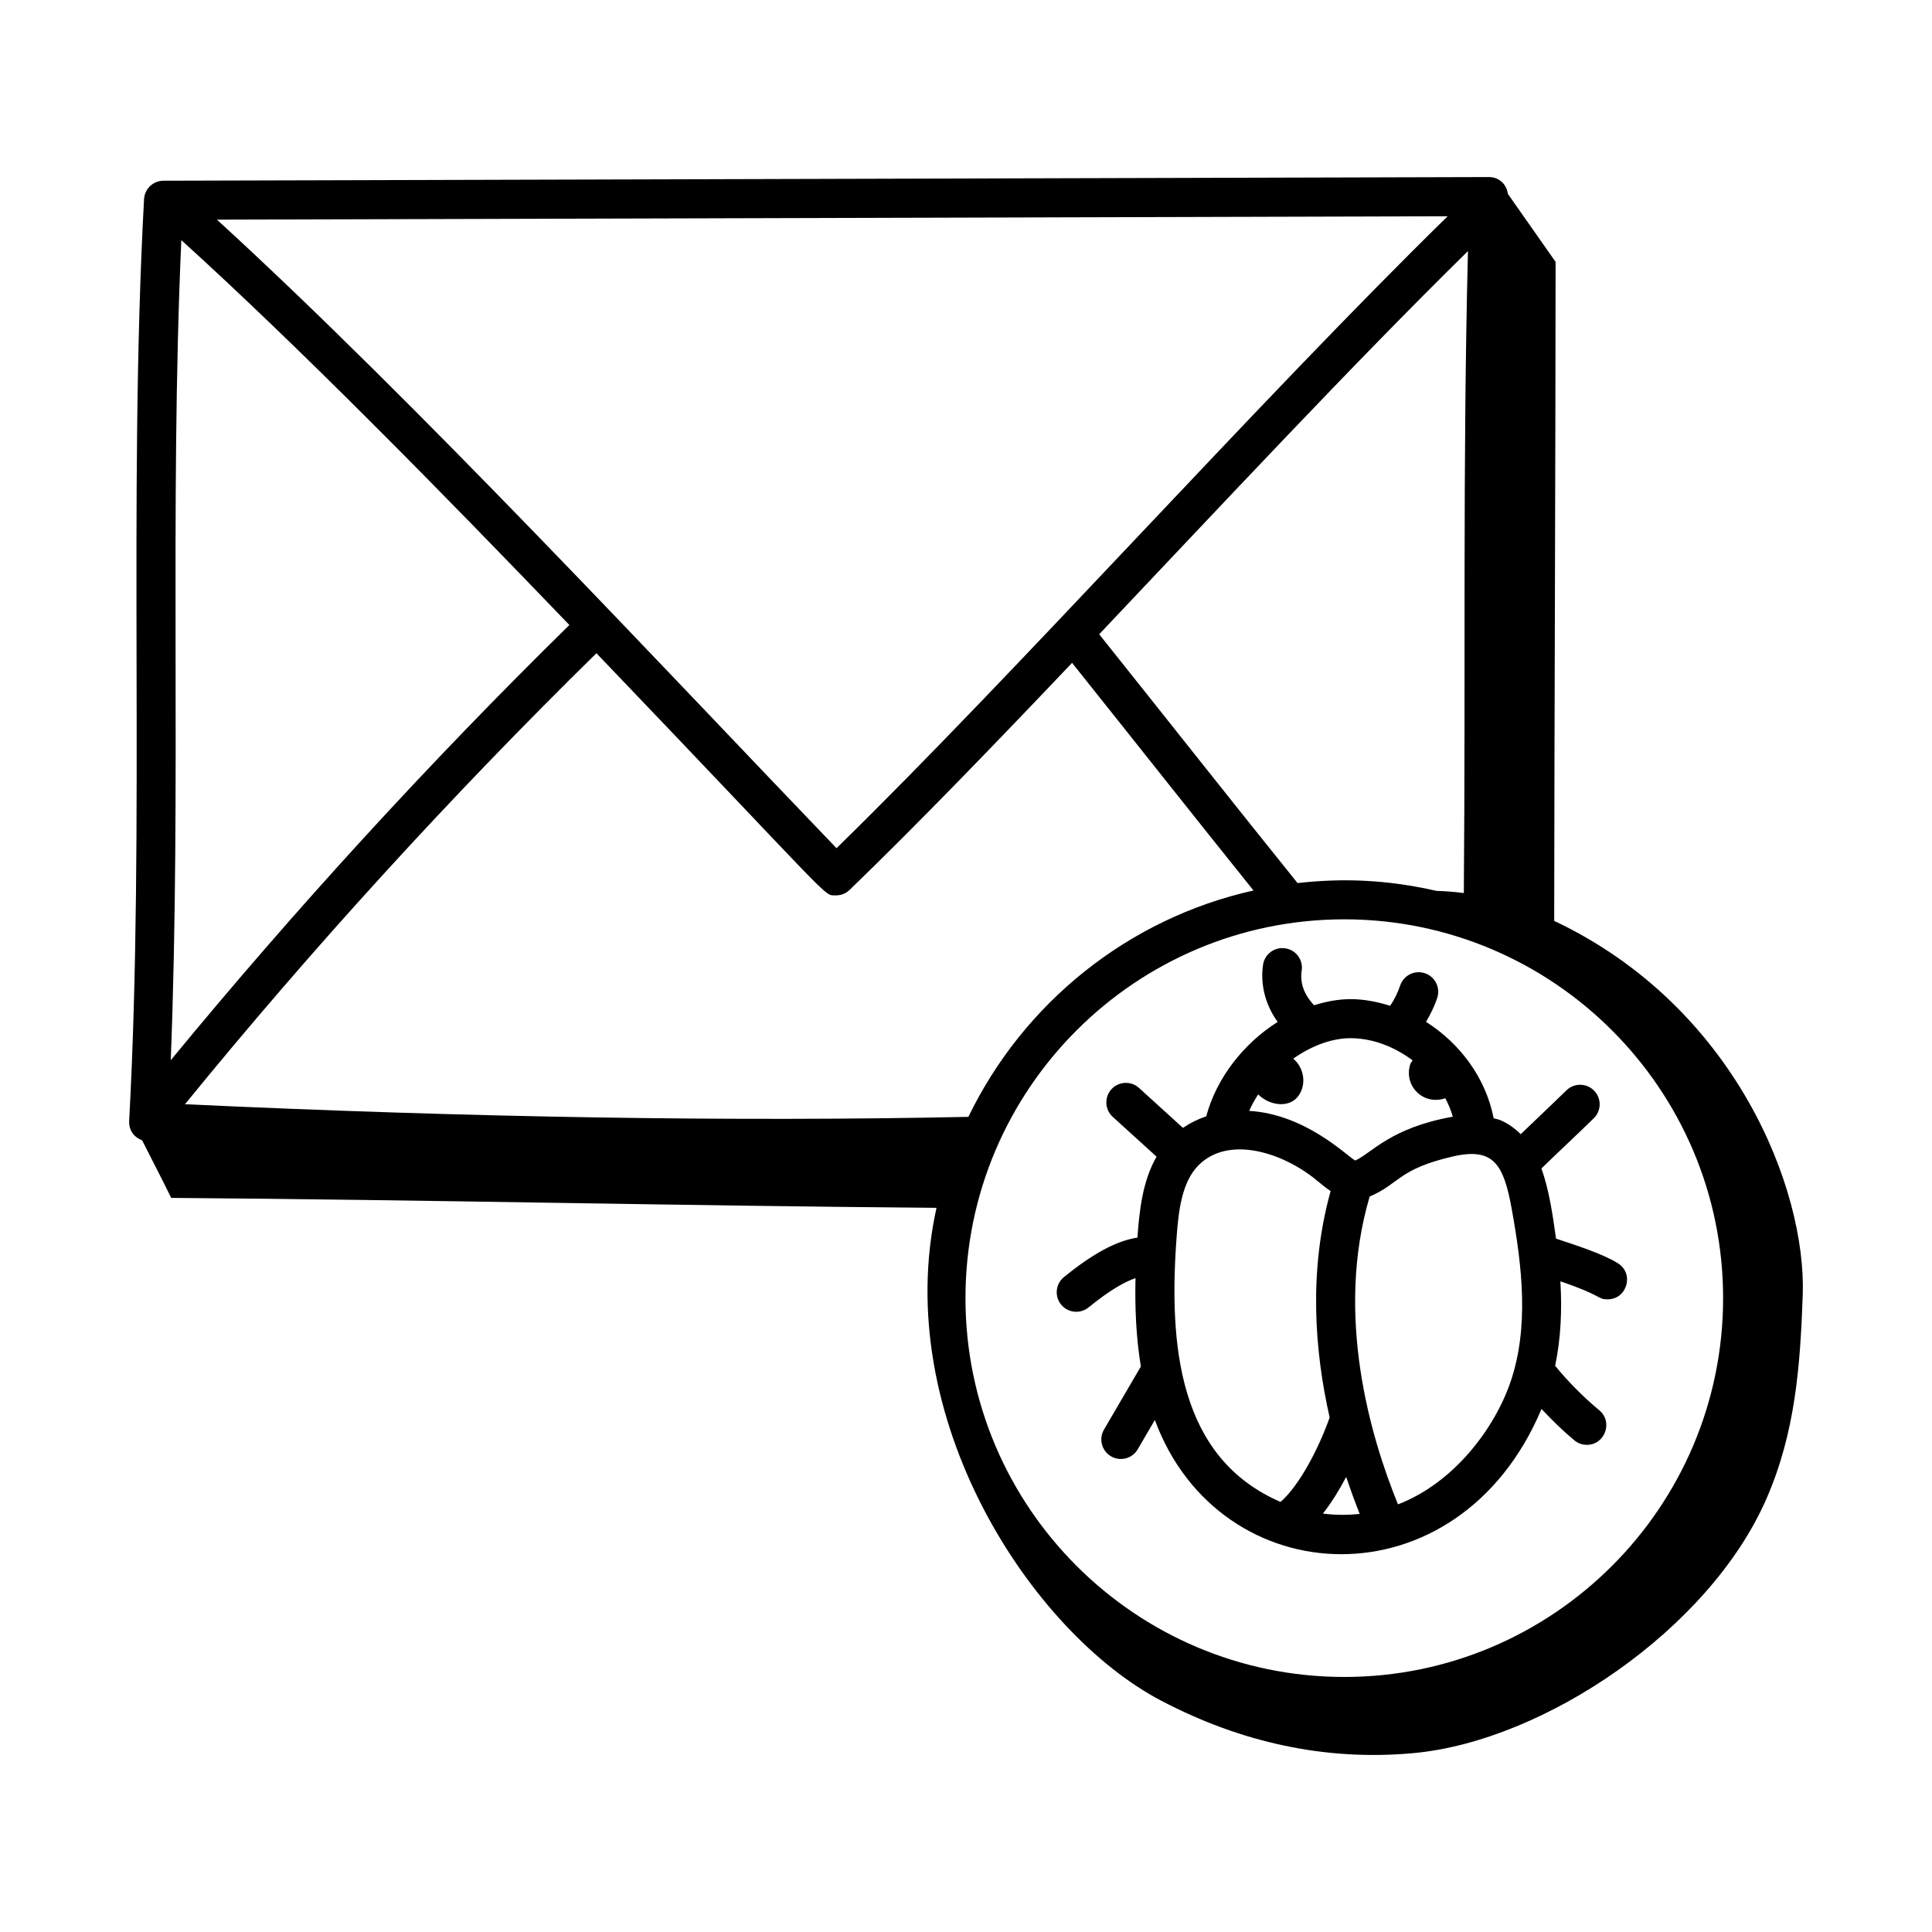 <?xml version="1.0" encoding="UTF-8"?>
<!-- Uploaded to: SVG Find, www.svgrepo.com, Generator: SVG Find Mixer Tools -->
<svg fill="#000000" width="800px" height="800px" version="1.1" viewBox="144 144 512 512" xmlns="http://www.w3.org/2000/svg">
 <g>
  <path d="m181.64 446.15c2.504 5.004 5.512 10.707 7.723 15.305 67.434 0.492 135.37 2.098 202.82 2.633-12.281 55.484 25.074 112.57 59.613 130.65 20.945 10.965 43.379 16.039 66.918 13.844 34.539-3.219 78.371-32.797 93.453-67.492 7.578-17.434 8.902-34.844 9.578-53.844 0.996-27.988-17.793-76.465-65.867-99.203 0.059-58.211 0.336-116.44 0.371-174.64-4.215-6.008-8.43-12.012-12.645-18.02-0.402-2.805-2.547-4.461-5.023-4.461h-0.012l-351.24 0.969c-2.746 0.008-5.008 2.156-5.156 4.894-4.285 79.082 0.312 165.64-3.945 244.3-0.113 2.055 0.938 4.172 3.418 5.074zm10.41-238.52c31.344 28.426 68.336 66.078 102.84 102-37.289 36.602-72.723 75.352-105.64 115.34 2.852-72.848-0.371-146.07 2.801-217.34zm339.88 173.04c-2.398-0.32-4.809-0.512-7.219-0.574-13.18-2.988-24.742-3.43-36.848-2.074-17.039-21.16-32.406-40.68-52.566-65.938 31.828-33.609 67.254-71.609 97.73-101.55-1.422 56.617-0.605 110.94-1.098 170.14zm-131.3 59.309c-62.289 1.316-132.07 0.184-207.61-3.348 33.824-41.492 70.465-81.645 109.04-119.52 63.934 66.762 60.023 64.109 63.406 64.176h0.094c1.34 0 2.629-0.52 3.594-1.453 17.824-17.211 38.211-38.336 58.957-60.172 19.148 23.992 31.395 39.547 48.078 60.328-33.359 7.43-61.008 29.941-75.559 59.988zm-34.949-71.203c-45.68-47.547-111.69-118.6-164.2-166.57l326.17-0.898c-50.141 49.051-114.74 121.38-161.97 167.47zm134.57 18.855c55.355 0 100.39 45.035 100.39 100.39s-45.035 100.39-100.39 100.39c-55.355 0-100.39-45.035-100.39-100.39-0.004-55.355 45.031-100.39 100.39-100.39z"/>
  <path d="m444.92 482.71c-0.172 7.723 0.137 15.68 1.422 23.418l-9.773 16.727c-1.441 2.469-0.609 5.637 1.855 7.082 2.465 1.445 5.644 0.609 7.082-1.855l4.539-7.769c17.16 46.461 80.488 49.359 102.47-2.922 2.75 2.922 5.613 5.742 8.695 8.309 0.969 0.805 2.141 1.195 3.305 1.195 4.836 0 7.016-6.074 3.312-9.156-4.258-3.543-8.191-7.512-11.699-11.785 1.547-7.402 1.836-14.918 1.387-22.391 11.258 3.812 9.805 4.781 12.496 4.781 5.195 0 7.144-6.84 2.734-9.574-4.113-2.555-11.254-4.809-16.379-6.519-0.953-6.828-1.91-13.105-3.875-18.598 5.574-5.394 9.418-8.945 13.875-13.297 2.047-2 2.086-5.277 0.086-7.32-1.996-2.047-5.277-2.082-7.32-0.086-3.391 3.309-4.164 3.988-12.121 11.617-1.605-1.578-3.402-2.852-5.359-3.691-0.602-0.258-1.215-0.348-1.824-0.527-2.031-10.57-8.867-19.836-17.922-25.543 1.191-2.023 2.242-4.121 2.977-6.359 0.895-2.715-0.582-5.641-3.297-6.539-2.727-0.895-5.641 0.578-6.539 3.297-0.625 1.902-1.535 3.68-2.633 5.344-7.82-2.41-13.359-2.238-20.184-0.148-2.781-2.988-3.746-6.066-3.269-9.191 0.43-2.828-1.52-5.465-4.344-5.894-2.836-0.426-5.465 1.516-5.894 4.344-0.809 5.332 0.711 10.824 3.871 15.16-8.961 5.664-16.176 14.77-18.934 25.023-2.231 0.746-4.293 1.781-6.164 3.059l-11.648-10.586c-2.109-1.914-5.387-1.766-7.312 0.352-1.922 2.117-1.766 5.387 0.352 7.312l11.613 10.555c-3.703 6.445-4.555 14.168-5.07 21.445-5.496 0.824-11.801 4.211-19.48 10.469-2.219 1.805-2.551 5.066-0.746 7.281 1.805 2.215 5.062 2.551 7.281 0.746 5.707-4.652 9.684-6.828 12.438-7.762zm49.668 62.406c2.379-3.039 4.453-6.457 6.172-9.738 1.184 3.57 2.394 6.867 3.57 9.812-3.238 0.363-6.492 0.34-9.742-0.074zm50.051-80.637c2.758 15.246 4.617 31.352-0.375 45.859-4.234 12.293-15.027 26.68-29.781 32.332-7.269-17.77-16.805-50.055-7.508-81.582 7.984-3.391 7.492-7.246 22.043-10.613 10.797-2.481 13.465 2.039 15.621 14.004zm-26.301-39.484c-0.184 0.359-0.477 0.641-0.602 1.035-1.805 5.629 3.316 11.012 9.293 9.016 0.832 1.566 1.484 3.199 1.984 4.887-16.535 2.945-21.395 9.582-25.855 11.617-2.062-1.027-12.988-12.258-28.117-13.156 0.672-1.508 1.477-2.969 2.391-4.367 3.109 3.102 8.445 3.691 10.766 0.246 1.93-2.852 1.578-7.055-1.465-9.727 4.898-3.445 10.461-5.574 15.77-5.41 5.688 0.16 11.203 2.398 15.836 5.859zm-25.223 31.953c1.047 0.875 2.231 1.84 3.512 2.703-5.891 21.203-4.242 42.43-0.258 59.988-2.938 8.367-8.055 18.023-12.996 22.383-27.02-11.633-29.754-41.348-27.523-70.684 0.504-6.66 1.41-14.125 5.738-18.5 8.02-8.094 22.562-3.394 31.527 4.109z"/>
 </g>
</svg>